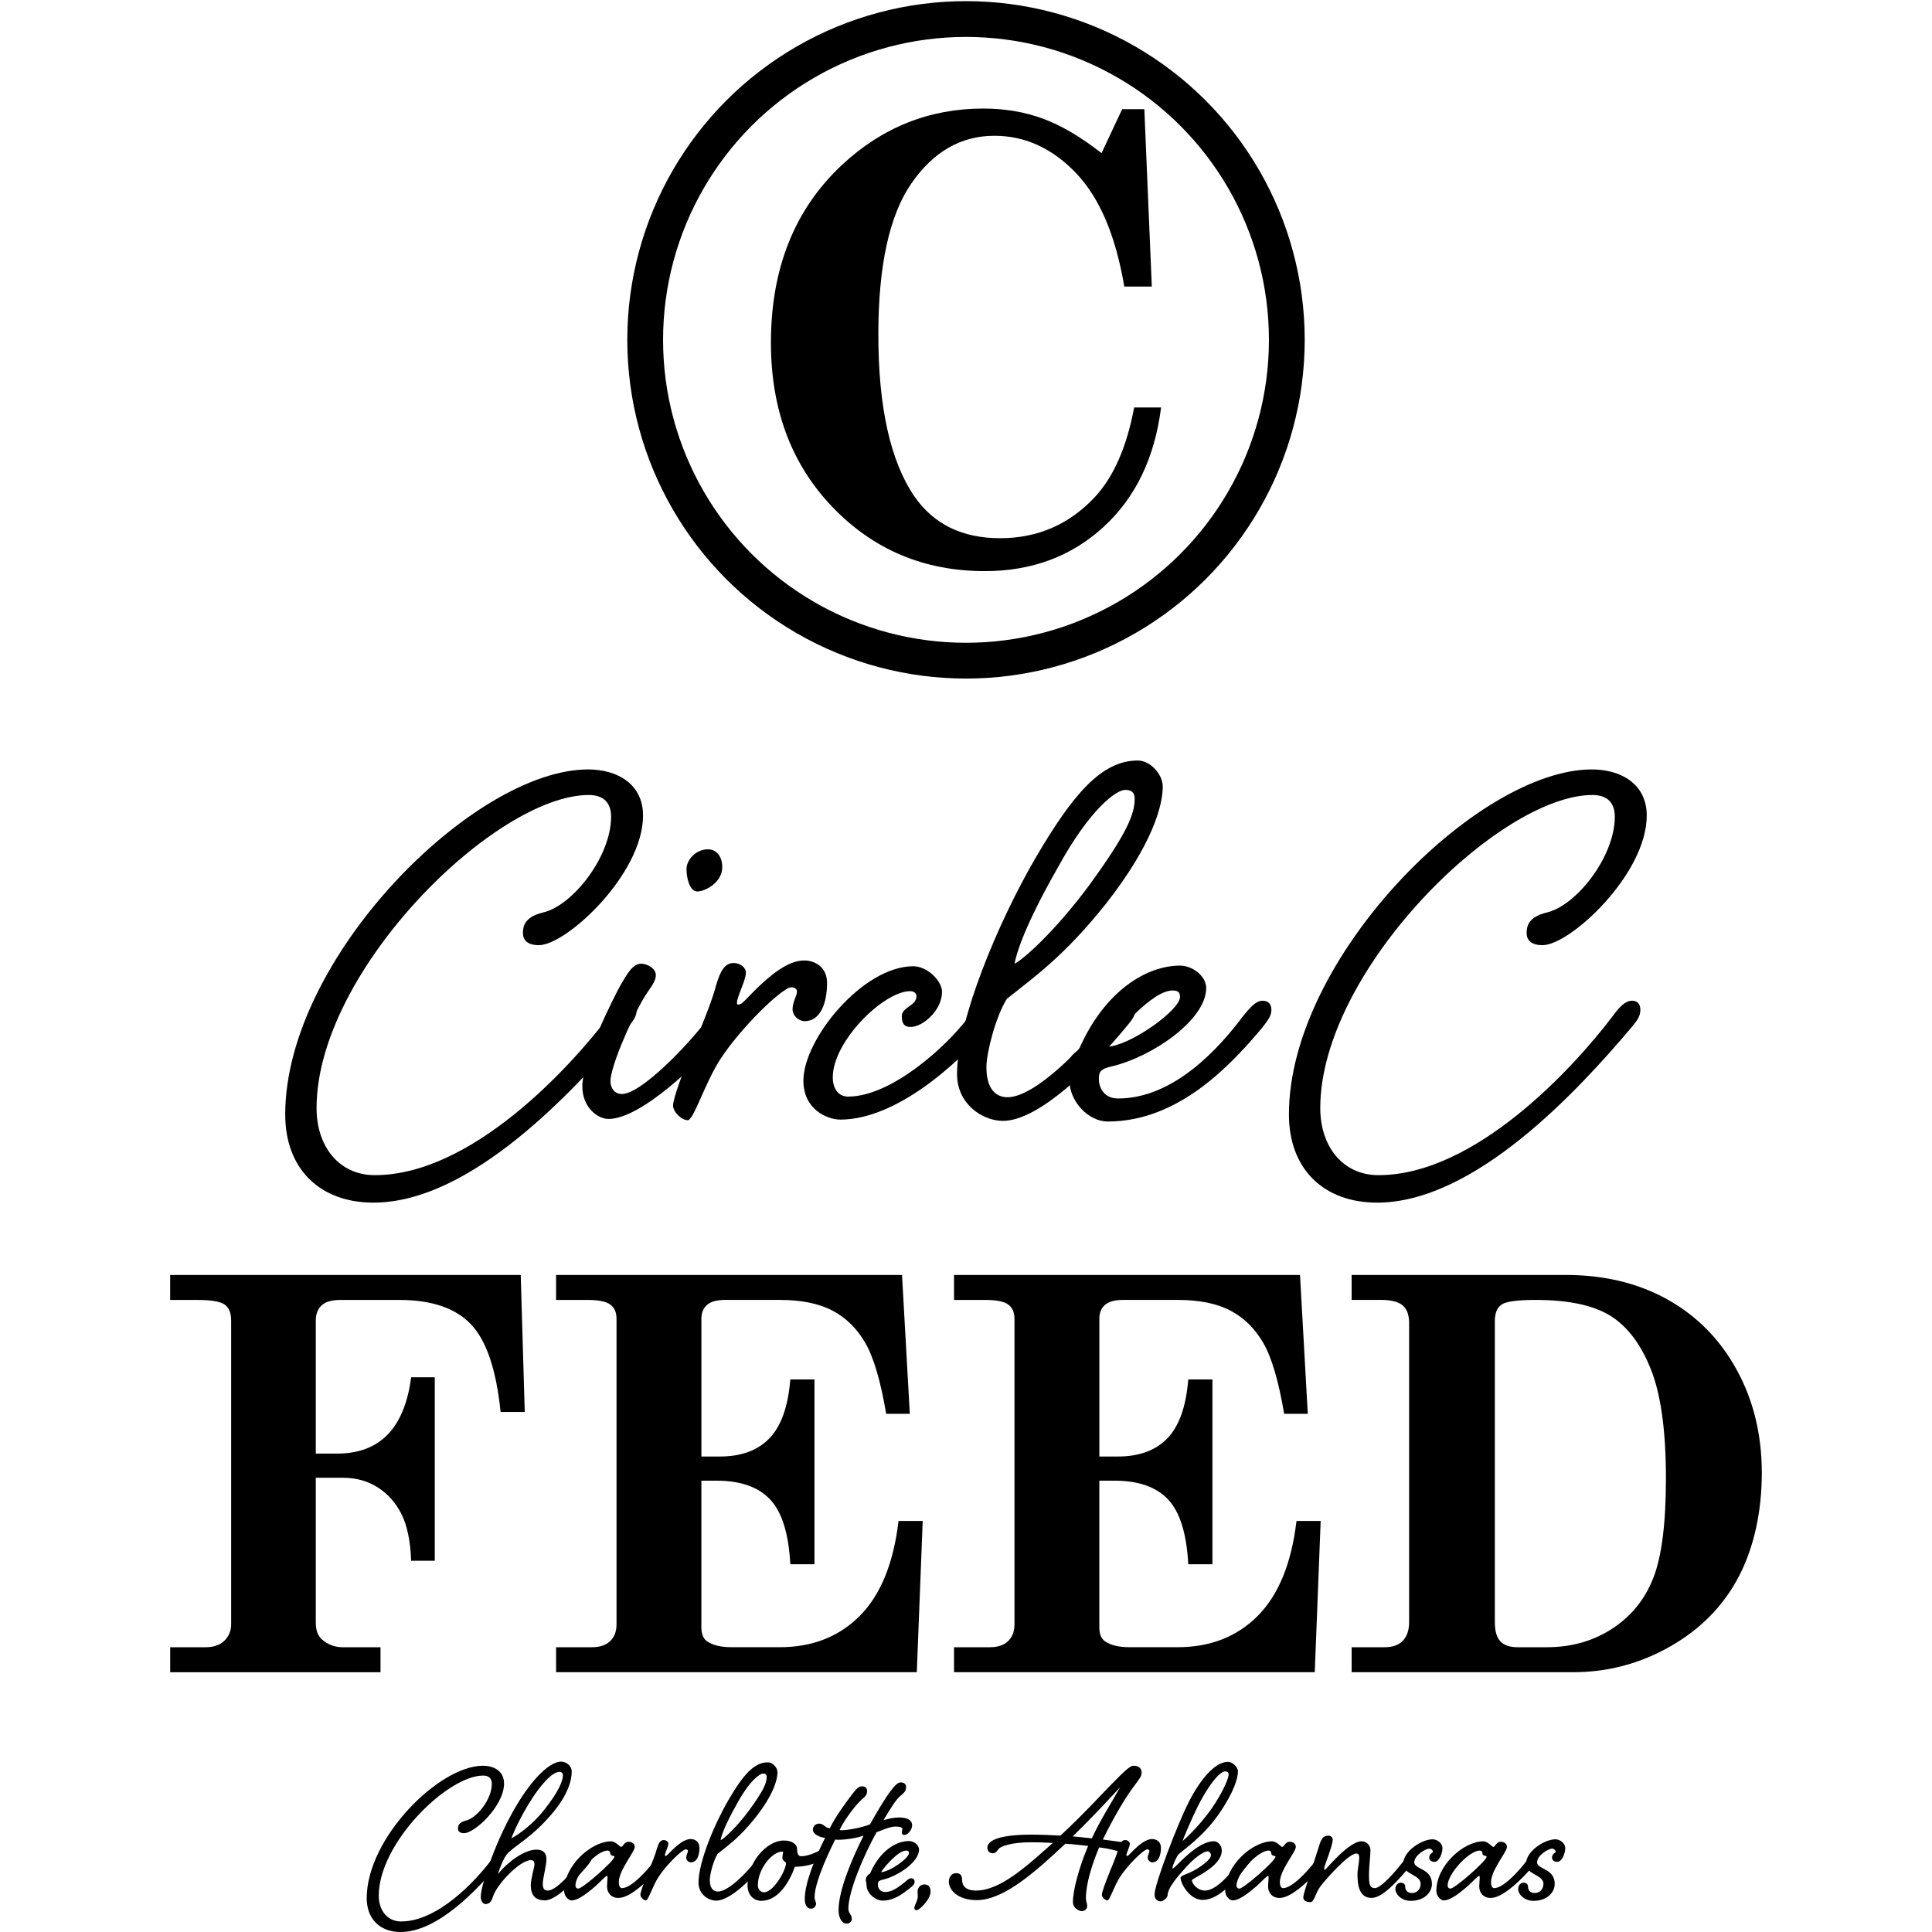 <?xml version="1.0" encoding="UTF-8"?><svg id="a" xmlns="http://www.w3.org/2000/svg" viewBox="0 0 1080 1080"><defs><style>.b{fill:none;stroke:#000;stroke-miterlimit:10;stroke-width:20px;}</style></defs><circle class="b" cx="540" cy="189.98" r="179.34"/><path d="M615.77,85.61l11.54-24.59h12.38l4.18,99.18h-15.39c-4.8-28.54-13.83-49.73-27.09-63.56-13.27-13.82-28.43-20.74-45.49-20.74-18.73,0-34.23,8.91-46.5,26.74-12.27,17.83-18.4,45.96-18.4,84.4,0,40.67,6.75,70.87,20.24,90.59,10.81,15.49,26.76,23.23,47.83,23.23s38.8-7.75,53.19-23.25c10.37-11.26,17.62-27.87,21.74-49.84h15.05c-3.57,28.21-14.33,50.51-32.28,66.9-17.95,16.39-40.03,24.59-66.23,24.59-33.9,0-62.3-11.95-85.22-35.85-22.91-23.9-34.37-54.52-34.37-91.85,0-41.45,13.21-74.55,39.64-99.29,22.52-21.06,48.89-31.59,79.11-31.59,11.93,0,23,1.87,33.2,5.6,10.2,3.74,21.16,10.18,32.86,19.32Z"/><path d="M359.47,455.84c0,32.86-42.86,72.51-58.22,72.51-6.43,0-8.93-2.86-8.93-6.79s1.07-8.93,11.07-11.43c16.43-3.57,38.22-31.07,38.22-53.58,0-7.14-3.57-12.14-12.5-12.14-52.15,0-152.15,98.22-152.15,175.01,0,21.79,12.86,37.5,32.5,37.5,54.29,0,109.29-60.36,130.72-88.58,3.93-5.36,7.14-8.93,11.07-8.93,3.21,0,4.64,2.14,4.64,5,0,3.21-1.07,5.36-5.36,10.36-29.29,34.65-87.15,97.51-141.8,97.51-29.65,0-49.29-18.57-49.29-49.29,0-87.51,105.37-192.87,169.3-192.87,16.43,0,30.72,8.22,30.72,25.72Z"/><path d="M396.61,568.35c4.29-5.36,7.14-8.93,11.07-8.93,3.21,0,5,2.14,5,5,0,3.21-1.43,5.36-5.36,10.36-17.14,20.36-49.29,50.72-67.15,50.72-6.07,0-14.64-6.43-14.64-18.22,0-15.72,18.22-50.72,21.07-56.08,3.93-6.79,7.14-12.5,11.79-12.5,3.21,0,8.22,2.5,8.22,6.43s-3.57,7.5-6.79,12.86c-7.86,13.57-18.57,38.57-18.57,46.43,0,3.21,1.79,7.14,6.43,7.14,10.36,0,36.07-26.07,48.93-43.22ZM403.75,484.77c0,8.57-9.64,13.57-13.93,13.57s-6.07-7.5-6.07-12.5,5-11.07,12.14-11.07c3.57,0,7.86,2.86,7.86,10Z"/><path d="M416.96,543.7c0,4.29-5,13.57-5,16.79,0,.71,0,1.07.72,1.07,1.43,0,2.5-1.07,4.29-2.86,13.22-13.93,23.57-21.79,32.5-21.79,6.79,0,12.86,4.29,12.86,12.5,0,11.07-3.57,21.43-12.5,21.43-3.21,0-6.79-2.86-6.79-6.79,0-3.57,2.5-7.86,2.5-9.64,0-1.43-1.07-2.5-3.21-2.5-5,0-28.57,22.86-40,40.72-8.22,12.86-14.64,33.57-17.86,33.57-3.57,0-8.22-4.64-8.22-8.22,0-3.93,5.71-19.29,11.07-32.5,5.71-13.57,11.07-27.14,12.86-34.29,2.5-8.57,5-12.86,10-12.86,3.57,0,6.79,2.5,6.79,5.36Z"/><path d="M541.61,568.35c4.29-5.36,7.14-8.93,11.07-8.93,3.21,0,5,2.14,5,5,0,3.21-1.43,5.36-5.71,10.36-16.79,20.36-51.43,51.08-82.15,51.08-7.5,0-20.72-5.71-20.72-21.79,0-23.22,33.22-63.93,61.43-63.93,7.86,0,16.07,8.22,16.07,14.29,0,10.36-10.72,19.64-17.5,19.64-2.5,0-5-.71-5-6.07,0-5,8.21-5.71,8.21-11.07,0-1.43-1.07-2.86-3.57-2.86-14.64,0-43.22,27.86-43.22,48.22,0,5.36,2.5,10.71,8.57,10.71,23.93,0,54.65-27.5,67.51-44.65Z"/><path d="M618.57,568.35c4.29-5.36,7.14-8.93,11.07-8.93,3.21,0,5,2.14,5,5,0,3.21-1.43,5.36-5.71,10.36-16.79,20.36-47.86,51.79-68.22,51.79-11.79,0-25.72-9.64-25.72-26.07,0-30.36,23.22-85.36,43.57-120.37,21.43-36.79,37.5-55,57.5-55,6.79,0,13.93,7.5,13.93,14.64,0,10.36-5.71,32.15-31.43,65-23.22,29.29-40,41.07-55.72,53.58-6.43,10.36-11.43,30.36-11.43,38.22,0,10.36,3.93,16.79,11.79,16.79,15.36,0,42.5-27.86,55.36-45ZM591.43,484.77c-18.93,33.22-23.22,48.22-24.29,53.93,4.64-2.14,22.5-17.86,41.79-43.93,21.07-28.93,25.36-39.65,25.36-48.22,0-3.57-1.79-5-5.36-5-4.64,0-19.29,10-37.5,43.22Z"/><path d="M694.64,568.35c4.29-5.36,7.5-8.93,11.07-8.93s5,2.14,5,5c0,3.21-1.43,5.36-5.36,10.36-17.14,20.36-46.43,52.15-86.08,52.15-11.07,0-21.43-11.43-21.43-22.86,0-3.57-1.07-4.64-1.07-8.22,0-3.21,2.86-7.14,6.07-8.57,14.64-33.93,38.58-47.5,56.79-47.5,6.79,0,14.64,5.71,14.64,12.5,0,18.22-31.07,38.93-53.22,43.93-6.43,1.43-6.79,3.57-6.79,7.14s2.14,10.71,10.72,10.71c31.43,0,56.79-28.57,69.65-45.72ZM618.92,585.13c12.5-.36,40.72-20.36,40.72-27.86,0-2.86-1.43-3.57-4.29-3.57-11.07,0-31.07,22.86-36.43,31.43Z"/><path d="M920.55,455.84c0,32.86-42.86,72.51-58.22,72.51-6.43,0-8.93-2.86-8.93-6.79s1.07-8.93,11.07-11.43c16.43-3.57,38.22-31.07,38.22-53.58,0-7.14-3.57-12.14-12.5-12.14-52.15,0-152.15,98.22-152.15,175.01,0,21.79,12.86,37.5,32.5,37.5,54.29,0,109.29-60.36,130.72-88.58,3.93-5.36,7.14-8.93,11.07-8.93,3.21,0,4.64,2.14,4.64,5,0,3.21-1.07,5.36-5.36,10.36-29.29,34.65-87.15,97.51-141.8,97.51-29.65,0-49.29-18.57-49.29-49.29,0-87.51,105.37-192.87,169.3-192.87,16.43,0,30.72,8.22,30.72,25.72Z"/><path d="M95.14,712.7h195.95l2.25,76.58h-13.51c-2.4-23.62-7.93-39.96-16.59-49.02-8.66-9.06-22-13.59-40.02-13.59h-32.88c-4.8,0-8.31,1-10.51,3-2.2,2-3.3,4.86-3.3,8.56v74.33h11.98c23.86,0,37.63-14.21,41.32-42.64h13.21v102.55h-13.21c-.4-11.01-2.2-19.69-5.39-26.05-3.2-6.36-7.61-11.34-13.25-14.94-5.64-3.6-12.15-5.4-19.54-5.4h-15.12v80.93c0,4.31,1.15,7.46,3.45,9.46,3.3,2.9,7.21,4.35,11.71,4.35h21.02v13.96h-117.57v-13.96h19.67c4.6,0,8.16-1.22,10.66-3.68,2.5-2.45,3.75-5.53,3.75-9.23v-169.67c0-4.3-1.23-7.31-3.68-9.01-2.45-1.7-7.48-2.55-15.09-2.55h-15.32v-13.96Z"/><path d="M310.84,712.7h193.4l4.35,77.63h-13.21c-3.1-18.32-6.98-31.51-11.64-39.57-4.65-8.06-10.76-14.09-18.32-18.09-7.56-4-17.44-6.01-29.65-6.01h-30.33c-4.71,0-8.11.93-10.21,2.78-2.1,1.85-3.15,4.43-3.15,7.73v77.03h10.36c11.91,0,21.15-3.4,27.7-10.21,6.56-6.81,10.44-17.77,11.64-32.88h13.51v103.3h-13.51c-.9-17.12-4.65-29.18-11.26-36.19-6.61-7.01-16.57-10.51-29.88-10.51h-8.56v82.13c0,3.6,1.05,6.16,3.15,7.66,3.2,2.2,7.81,3.3,13.81,3.3h26.73c18.32,0,33.28-5.86,44.9-17.57,11.61-11.71,18.82-29.38,21.62-53h13.51l-3.3,84.54h-201.65v-13.96h19.97c4.5,0,7.93-1.15,10.29-3.45,2.35-2.3,3.53-5.41,3.53-9.31v-170.87c0-3.6-1.18-6.25-3.53-7.96-2.35-1.7-6.58-2.55-12.69-2.55h-17.57v-13.96Z"/><path d="M533.31,712.7h193.4l4.35,77.63h-13.21c-3.1-18.32-6.98-31.51-11.64-39.57-4.65-8.06-10.76-14.09-18.32-18.09-7.56-4-17.44-6.01-29.66-6.01h-30.33c-4.71,0-8.11.93-10.21,2.78-2.1,1.85-3.15,4.43-3.15,7.73v77.03h10.36c11.91,0,21.15-3.4,27.7-10.21,6.56-6.81,10.44-17.77,11.64-32.88h13.51v103.3h-13.51c-.9-17.12-4.65-29.18-11.26-36.19-6.61-7.01-16.57-10.51-29.88-10.51h-8.56v82.13c0,3.6,1.05,6.16,3.15,7.66,3.2,2.2,7.81,3.3,13.81,3.3h26.73c18.32,0,33.28-5.86,44.9-17.57,11.61-11.71,18.82-29.38,21.62-53h13.51l-3.3,84.54h-201.65v-13.96h19.97c4.5,0,7.93-1.15,10.29-3.45,2.35-2.3,3.53-5.41,3.53-9.31v-170.87c0-3.6-1.18-6.25-3.53-7.96-2.35-1.7-6.58-2.55-12.69-2.55h-17.57v-13.96Z"/><path d="M755.58,712.7h119.52c21.72,0,40.79,4.61,57.21,13.81,16.42,9.21,29.28,22.32,38.59,39.34,9.31,17.02,13.96,36.19,13.96,57.51s-4.26,41.37-12.76,57.73c-8.51,16.37-21.22,29.41-38.14,39.11-16.92,9.71-35.09,14.57-54.51,14.57h-123.88v-13.96h18.47c4.5,0,7.91-1.22,10.21-3.68,2.3-2.45,3.45-5.88,3.45-10.29v-167.27c0-4.5-1.2-7.78-3.6-9.84-2.4-2.05-6.46-3.08-12.16-3.08h-16.37v-13.96ZM864.74,920.81c13.71,0,25.88-3.46,36.49-10.37,10.61-6.91,18.27-16.35,22.97-28.33,4.7-11.97,7.06-30.53,7.06-55.67,0-26.45-2.78-46.71-8.33-60.78-5.56-14.07-13.09-24.09-22.6-30.05-9.51-5.96-23.48-8.94-41.89-8.94-10.11,0-16.44.85-18.99,2.55-2.55,1.7-3.83,4.81-3.83,9.32v168.15c0,5.01,1.03,8.62,3.08,10.82,2.05,2.21,5.33,3.31,9.84,3.31h16.22Z"/><path d="M281.78,996.93c0,12.61-16.45,27.83-22.34,27.83-2.47,0-3.43-1.1-3.43-2.6s.41-3.43,4.25-4.39c6.31-1.37,14.67-11.93,14.67-20.56,0-2.74-1.37-4.66-4.8-4.66-20.01,0-58.4,37.7-58.4,67.17,0,8.36,4.94,14.39,12.47,14.39,20.84,0,41.95-23.17,50.17-34,1.51-2.06,2.74-3.43,4.25-3.43,1.23,0,1.78.82,1.78,1.92,0,1.23-.41,2.06-2.06,3.98-11.24,13.3-33.45,37.42-54.42,37.42-11.38,0-18.92-7.13-18.92-18.92,0-33.58,40.44-74.02,64.97-74.02,6.31,0,11.79,3.15,11.79,9.87Z"/><path d="M324.68,1040.11c1.51-2.06,2.74-3.43,4.11-3.43s1.92.82,1.92,1.92c0,1.23-.55,2.06-2.06,3.98-6.58,7.81-17.27,19.74-24.13,19.74-5.48,0-7.81-3.15-7.81-8.5,0-3.56,2.06-10.14,2.06-11.51s-.27-2.47-2.06-2.47c-6.03,0-19.19,13.57-21.25,20.7-.82,2.88-2.33,3.84-3.98,3.84-1.51,0-2.74-1.64-2.74-4.11,0-6.17,8.64-32.9,21.38-53.32,9.05-14.53,17.96-22.21,23.58-22.21,2.6,0,5.89,2.19,5.89,5.62,0,4.11-1.51,12.61-11.65,24.26-10.83,12.47-19.05,16.45-23.85,21.11-2.88,2.74-5.48,10.97-5.76,11.93,6.58-8.09,15.63-13.71,21.52-13.71,4.11,0,5.62,2.19,5.62,5.48s-2.06,10.69-2.06,13.57c0,2.47.69,3.84,2.74,3.84,4.94,0,13.43-10.14,18.51-16.72ZM295.34,1008.72c-6.85,11.38-9.46,18.92-9.46,18.92,0,0,8.91-4.52,17.55-14.94,9.6-11.79,11.24-17.82,11.24-20.29,0-1.51-.96-1.92-2.06-1.92-3.7,0-10.55,6.99-17.27,18.23Z"/><path d="M351.27,1029.56c2.19,0,3.56,1.23,3.56,2.88,0,1.78-3.56,6.44-6.44,11.93-1.65,3.02-2.47,5.76-2.47,7.81,0,1.78.55,3.29,1.78,3.29,4.94,0,13.16-8.77,18.23-15.35,1.51-2.06,2.74-3.43,4.11-3.43s1.92.82,1.92,1.92c0,1.23-.55,2.06-2.06,3.98-6.58,7.81-17.27,18.37-24.13,18.37-4.25,0-6.44-3.02-6.44-6.44,0-1.51.27-3.43.27-4.66,0-.82,0-1.23-.27-1.23-.82,0-3.02,2.6-6.03,5.35-6.44,5.62-10.69,8.36-13.84,8.36-1.37,0-4.11-2.06-4.11-5.35,0-13.98,14.94-27.55,26.18-27.69,2.6,0,5.07,3.15,5.62,3.15,1.1,0,1.78-2.88,4.11-2.88ZM321.66,1054.09c0,.82.55,1.64,1.65,1.64,2.33,0,20.15-15.49,20.15-17.82,0-.69-2.33-.27-2.33-1.78,0-.82-.41-1.65-1.51-1.65-5.89,0-17.96,12.89-17.96,19.6Z"/><path d="M373.61,1030.65c0,1.65-1.92,5.21-1.92,6.44,0,.27,0,.41.27.41.55,0,.96-.41,1.65-1.1,5.07-5.35,9.05-8.36,12.47-8.36,2.6,0,4.93,1.64,4.93,4.8,0,4.25-1.37,8.22-4.8,8.22-1.23,0-2.6-1.1-2.6-2.6,0-1.37.96-3.02.96-3.7,0-.55-.41-.96-1.23-.96-1.92,0-10.97,8.77-15.35,15.63-3.15,4.94-5.62,12.89-6.85,12.89-1.37,0-3.15-1.78-3.15-3.15,0-1.51,2.19-7.4,4.25-12.47,2.19-5.21,4.25-10.42,4.93-13.16.96-3.29,1.92-4.93,3.84-4.93,1.37,0,2.6.96,2.6,2.06Z"/><path d="M422.54,1040.11c1.65-2.06,2.74-3.43,4.25-3.43,1.23,0,1.92.82,1.92,1.92,0,1.23-.55,2.06-2.19,3.98-6.44,7.81-18.37,19.88-26.18,19.88-4.52,0-9.87-3.7-9.87-10.01,0-11.65,8.91-32.76,16.72-46.19,8.22-14.12,14.39-21.11,22.07-21.11,2.6,0,5.35,2.88,5.35,5.62,0,3.98-2.19,12.34-12.06,24.95-8.91,11.24-15.35,15.76-21.38,20.56-2.47,3.98-4.39,11.65-4.39,14.67,0,3.98,1.51,6.44,4.52,6.44,5.89,0,16.31-10.69,21.25-17.27ZM412.13,1008.03c-7.27,12.75-8.91,18.51-9.32,20.7,1.78-.82,8.64-6.85,16.04-16.86,8.09-11.1,9.73-15.22,9.73-18.51,0-1.37-.69-1.92-2.06-1.92-1.78,0-7.4,3.84-14.39,16.59Z"/><path d="M445.57,1033.39c0,1.1,0,4.25,2.19,4.25,5.62,0,10.97-3.84,12.34-3.84s2.47.96,2.47,2.33-1.78,3.02-6.31,5.07c-5.07,2.33-11.38,2.33-11.93,2.33-2.88,8.22-9.18,19.05-18.78,19.05-3.84,0-7.68-2.88-7.68-8.77,0-12.75,10.69-24.95,20.29-24.95,5.07,0,7.4,2.47,7.4,4.52ZM423.64,1053.82c0,2.47,1.65,3.98,3.43,3.98,5.35,0,12.34-12.34,12.34-16.45,0-.41-2.06-1.1-2.06-2.88,0-1.37.41-2.47.41-3.02,0-.27-.14-.41-.41-.41-5.89,0-13.71,9.87-13.71,18.78Z"/><path d="M468.52,1028.46c-.69,0-1.23-.14-1.65-.14-5.62,11.24-11.51,25.08-11.51,32.21,0,1.78.82,2.47.82,3.7,0,1.1-.96,2.74-2.88,2.74-2.06,0-3.43-2.06-3.43-5.48,0-7.95,4.8-21.11,11.38-34.13-1.78,0-6.85-1.65-6.85-4.52,0-1.78,1.37-3.43,3.56-3.43,2.47,0,3.56,2.6,5.89,2.6,3.15-6.44,8.77-14.12,12.34-18.78,2.47-3.29,3.84-4.66,5.62-4.66s2.88.82,2.88,2.47-.27,2.74-2.88,4.8c-2.33,1.92-9.18,10.14-12.47,17.13.27.14.55.14,1.1.14,3.56,0,11.65-1.51,15.9-3.29,3.98-7.13,8.22-14.26,11.51-18.64,2.33-3.02,3.98-4.8,5.62-4.8,1.78,0,3.02.82,3.02,2.6,0,1.65-.41,2.74-3.02,4.8-2.33,1.92-4.94,5.89-9.6,13.71,2.88-.82,5.76-1.51,8.77-1.51,4.8,0,7.26,1.65,7.26,4.39,0,2.47-2.47,5.35-4.25,5.35-1.23,0-1.51-.41-1.51-1.23s.27-1.37.27-2.06c0-1.1-1.78-1.37-3.84-1.37-3.02,0-6.72,1.78-10.55,3.15-7.4,13.3-15.76,33.17-15.76,42.63,0,3.02,1.92,3.29,1.92,5.89,0,1.1-.96,2.6-3.02,2.6-1.92,0-4.39-2.33-4.39-7.54,0-11.1,7.4-28.51,13.98-41.67-4.11,1.51-10.55,2.33-14.26,2.33Z"/><path d="M504.7,1053c2.19-1.65,3.15-3.02,4.66-3.02,1.23,0,1.92.82,1.92,1.92,0,1.23-.82,2.19-2.74,3.7-4.11,3.15-8.77,6.85-15.08,6.85-4.25,0-9.05-4.25-9.05-8.64,0-1.37-.41-1.78-.41-3.15,0-1.23,1.1-2.74,2.33-3.29,5.62-13.02,14.8-18.23,21.8-18.23,2.6,0,5.62,2.19,5.62,4.8,0,6.99-11.93,14.94-20.42,16.86-2.47.55-2.6,1.37-2.6,2.74s.82,4.11,4.11,4.11c3.84,0,7.4-2.74,9.87-4.66ZM492.5,1046.55c4.8-.14,15.63-7.81,15.63-10.69,0-1.1-.55-1.37-1.65-1.37-4.25,0-11.93,8.77-13.98,12.06Z"/><path d="M516.63,1053.41c2.74,0,3.56,1.78,3.56,4.11,0,4.25-6.31,10.28-7.68,10.28-1.1,0-1.37-.41-1.37-1.37,0-1.37,1.92-3.84,1.92-6.44,0-.82-.14-1.78-.14-2.74,0-1.65,1.37-3.84,3.7-3.84Z"/><path d="M558.38,1033.39c-.82.96-1.65,2.6-3.29,2.6-2.19,0-3.15-1.51-3.15-3.15,0-2.88,3.7-7.27,24.67-7.27,5.48,0,11.1.27,16.18.55,13.02-12.06,23.85-23.99,27.14-27.28,6.72-6.72,11.24-11.79,13.71-11.79,2.6,0,4.52,1.23,4.52,3.7,0,2.33-.69,2.88-4.8,8.5-4.66,6.17-11.93,18.78-16.86,29.06l9.18,1.23c2.47.27,4.52,1.1,4.52,2.88,0,1.37-.27,2.88-2.47,2.88-2.33,0-5.35-1.65-13.3-2.6-4.25,10.01-7.4,20.84-7.4,28.24,0,2.33.69,2.47.69,4.93,0,1.1-1.51,2.47-2.88,2.47s-5.07-1.37-5.07-5.21c0-6.44,3.43-19.33,8.5-31.25-3.98-.41-8.09-.96-12.75-1.23-16.86,15.9-34.54,31.53-49.48,31.53-11.1,0-15.63-6.03-15.63-10.28,0-2.6,1.51-4.8,4.11-4.8,2.74,0,3.29,1.92,3.29,3.7,0,3.29,1.92,6.03,7.81,6.03,13.43,0,27.96-13.3,42.9-26.59-3.84-.27-7.68-.41-11.79-.41-12.61,0-17.41,2.6-18.37,3.56ZM599.64,1026.54c3.7.41,7.4.69,10.69,1.1,4.8-10.28,10.69-19.47,15.9-28.65-3.98,4.25-14.26,15.63-26.59,27.55Z"/><path d="M631.58,1030.65c0,1.65-1.92,5.21-1.92,6.44,0,.27,0,.41.27.41.55,0,.96-.41,1.65-1.1,5.07-5.35,9.05-8.36,12.47-8.36,2.6,0,4.93,1.64,4.93,4.8,0,4.25-1.37,8.22-4.8,8.22-1.23,0-2.6-1.1-2.6-2.6,0-1.37.96-3.02.96-3.7,0-.55-.41-.96-1.23-.96-1.92,0-10.97,8.77-15.35,15.63-3.15,4.94-5.62,12.89-6.85,12.89-1.37,0-3.15-1.78-3.15-3.15,0-1.51,2.19-7.4,4.25-12.47,2.19-5.21,4.25-10.42,4.93-13.16.96-3.29,1.92-4.93,3.84-4.93,1.37,0,2.6.96,2.6,2.06Z"/><path d="M693.4,1040.11c1.51-2.06,2.74-3.43,4.25-3.43,1.23,0,1.78.82,1.78,1.92,0,1.23-.41,2.06-2.06,3.98-6.31,7.81-15.49,19.47-25.09,19.47-7.4,0-12.34-9.32-12.34-12.34,0-1.65,5.07-1.92,11.51-6.58,2.74-1.92,5.48-4.39,5.48-6.03,0-1.1-.82-2.19-1.92-2.19-1.65,0-6.72,2.47-14.12,11.24-4.66,5.21-8.22,10.14-8.22,13.43,0,1.1-2.33,3.29-3.7,3.29s-3.56-.69-3.56-3.84c0-5.89,12.89-39.48,19.19-51.82,6.17-12.2,14.53-22.34,21.8-22.34,2.47,0,5.62,2.88,5.62,5.35,0,3.7-2.19,11.65-10.97,24.26-8.77,12.47-19.6,19.6-22.34,22.21-.69.69-3.29,6.03-3.29,7.54,0,.14,0,.27.14.27.41,0,1.37-.96,3.29-2.88,9.46-9.6,15.49-12.34,19.88-12.34,2.06,0,4.25,2.33,4.25,5.21,0,9.18-16.72,15.49-16.72,16.59,0,1.65,2.88,5.76,7.4,5.76,6.44,0,14.8-10.14,19.74-16.72ZM669.82,1009.27c-5.21,10.56-8.64,19.47-8.77,19.88,1.1-.82,9.18-8.09,16.31-18.23,6.99-10.14,9.46-17.41,9.46-18.78,0-1.51-.82-1.92-1.92-1.92-3.29,0-9.6,8.22-15.08,19.05Z"/><path d="M720.81,1029.56c2.19,0,3.56,1.23,3.56,2.88,0,1.78-3.56,6.44-6.44,11.93-1.65,3.02-2.47,5.76-2.47,7.81,0,1.78.55,3.29,1.78,3.29,4.94,0,13.16-8.77,18.23-15.35,1.51-2.06,2.74-3.43,4.11-3.43s1.92.82,1.92,1.92c0,1.23-.55,2.06-2.06,3.98-6.58,7.81-17.27,18.37-24.13,18.37-4.25,0-6.44-3.02-6.44-6.44,0-1.51.27-3.43.27-4.66,0-.82,0-1.23-.27-1.23-.82,0-3.02,2.6-6.03,5.35-6.44,5.62-10.69,8.36-13.84,8.36-1.37,0-4.11-2.06-4.11-5.35,0-13.98,14.94-27.55,26.18-27.69,2.6,0,5.07,3.15,5.62,3.15,1.1,0,1.78-2.88,4.11-2.88ZM691.2,1054.09c0,.82.55,1.64,1.65,1.64,2.33,0,20.15-15.49,20.15-17.82,0-.69-2.33-.27-2.33-1.78,0-.82-.41-1.65-1.51-1.65-5.89,0-17.96,12.89-17.96,19.6Z"/><path d="M784.74,1040.11c1.65-2.06,2.74-3.43,4.25-3.43,1.23,0,1.92.82,1.92,1.92,0,1.23-.55,2.06-2.19,3.98-6.44,7.81-15.63,18.37-21.93,18.37-7.13,0-7.95-7.4-7.95-13.3,0-2.74.96-6.03.96-9.32,0-1.23-.27-2.19-1.65-2.19-4.25,0-16.86,14.12-20.15,18.51-2.74,3.84-3.43,8.64-5.35,8.64-2.06,0-4.11-.55-4.11-2.74,0-2.06,5.62-18.37,8.09-26.32,1.78-5.89,2.47-8.09,6.17-8.09.69,0,2.19.69,2.19,2.19,0,3.7-4.8,14.67-4.8,16.31,0,.41.27.55.55.55.41,0,13.16-15.9,20.42-15.9,2.74,0,4.93,2.19,4.93,5.07s-.82,9.6-.82,13.16c0,4.66,0,7.95,3.29,7.95s11.24-8.77,16.18-15.35Z"/><path d="M784.42,1041.89c0-7.13,10.42-13.71,16.45-13.71,2.33,0,5.48,2.06,5.48,4.93s-1.78,7.68-4.52,7.68c-1.51,0-2.88-.82-2.88-2.33,0-2.33,2.06-2.74,2.06-3.29,0-.82-.96-1.78-2.06-1.78-1.92,0-8.36,3.7-8.36,7.68s9.87,3.29,9.87,12.06c0,4.52-3.98,9.46-11.93,9.46-4.8,0-8.5-3.43-8.5-6.72,0-1.92,1.37-3.43,3.02-3.43,1.23,0,2.47.69,2.47,2.06,0,2.33,1.23,3.7,3.84,3.7,2.88,0,4.8-2.33,4.8-5.07,0-5.35-9.73-5.07-9.73-11.24Z"/><path d="M838.84,1029.56c2.19,0,3.56,1.23,3.56,2.88,0,1.78-3.56,6.44-6.44,11.93-1.65,3.02-2.47,5.76-2.47,7.81,0,1.78.55,3.29,1.78,3.29,4.94,0,13.16-8.77,18.23-15.35,1.51-2.06,2.74-3.43,4.11-3.43s1.92.82,1.92,1.92c0,1.23-.55,2.06-2.06,3.98-6.58,7.81-17.27,18.37-24.13,18.37-4.25,0-6.44-3.02-6.44-6.44,0-1.51.27-3.43.27-4.66,0-.82,0-1.23-.27-1.23-.82,0-3.02,2.6-6.03,5.35-6.44,5.62-10.69,8.36-13.84,8.36-1.37,0-4.11-2.06-4.11-5.35,0-13.98,14.94-27.55,26.18-27.69,2.6,0,5.07,3.15,5.62,3.15,1.1,0,1.78-2.88,4.11-2.88ZM809.23,1054.09c0,.82.55,1.64,1.65,1.64,2.33,0,20.15-15.49,20.15-17.82,0-.69-2.33-.27-2.33-1.78,0-.82-.41-1.65-1.51-1.65-5.89,0-17.96,12.89-17.96,19.6Z"/><path d="M853.06,1041.89c0-7.13,10.42-13.71,16.45-13.71,2.33,0,5.48,2.06,5.48,4.93s-1.78,7.68-4.52,7.68c-1.51,0-2.88-.82-2.88-2.33,0-2.33,2.06-2.74,2.06-3.29,0-.82-.96-1.78-2.06-1.78-1.92,0-8.36,3.7-8.36,7.68s9.87,3.29,9.87,12.06c0,4.52-3.98,9.46-11.93,9.46-4.8,0-8.5-3.43-8.5-6.72,0-1.92,1.37-3.43,3.02-3.43,1.23,0,2.47.69,2.47,2.06,0,2.33,1.23,3.7,3.84,3.7,2.88,0,4.8-2.33,4.8-5.07,0-5.35-9.73-5.07-9.73-11.24Z"/></svg>